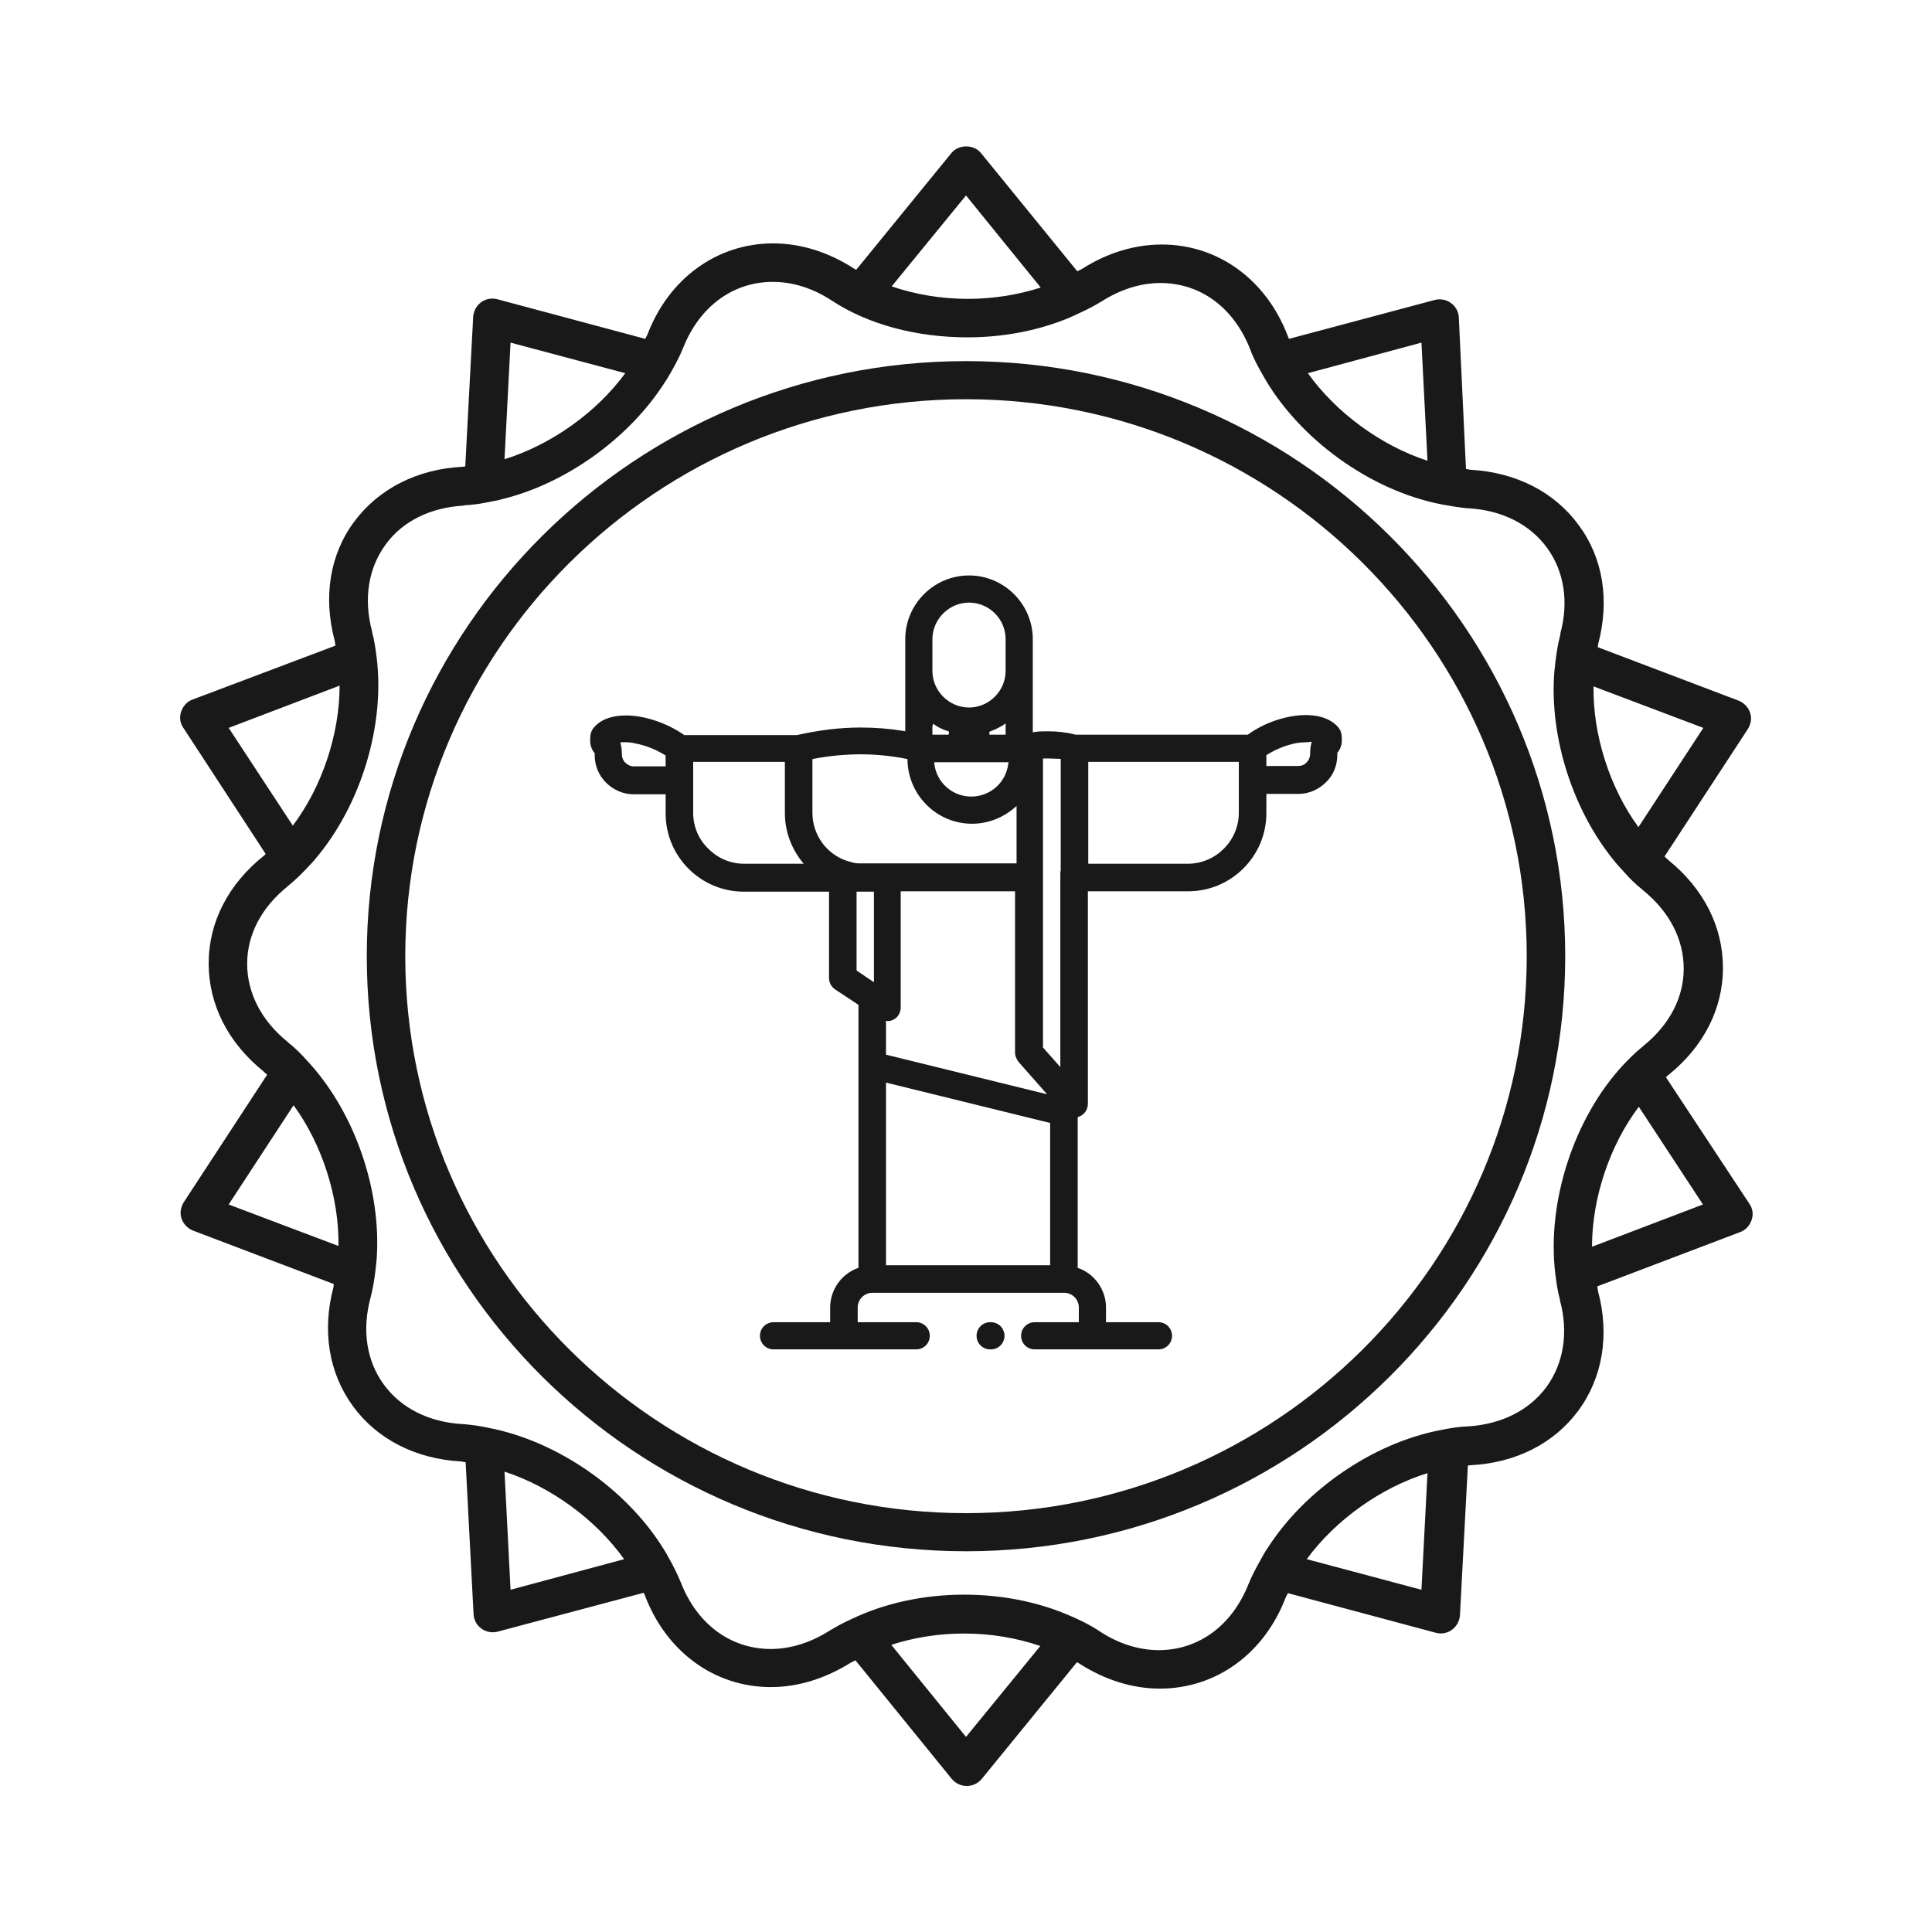 <?xml version="1.0" encoding="utf-8"?>
<svg version="1.1" id="Layer_1" xmlns="http://www.w3.org/2000/svg" x="0px" y="0px" viewBox="0 0 512 512" style="enable-background:new 0 0 512 512;" xml:space="preserve">
    <g fill="#1A1919"><path xmlns="http://www.w3.org/2000/svg" xmlns:xlink="http://www.w3.org/1999/xlink" d="M274.2,357.6c-2,0-3.6-1.6-3.6-3.6s1.6-3.6,3.6-3.6h11.7v-3.9c0-2.1-1.7-3.9-3.9-3.9h-50.8c-2.1,0-3.9,1.7-3.9,3.9v3.9h15.5 c2,0,3.6,1.6,3.6,3.6s-1.6,3.6-3.6,3.6H205c-2,0-3.6-1.6-3.6-3.6s1.6-3.6,3.6-3.6h15v-3.9c0-4.6,2.9-8.8,7.2-10.4l0.3-0.1v-69.7 l-6.2-4.1c-1-0.7-1.6-1.8-1.6-3v-22.9h-22.6c-11.4,0-20.7-9.3-20.7-20.7v-5.1H168c-2.8,0-5.4-1.1-7.4-3.1c-2-2-3-4.6-3-7.3 c0-0.1,0-0.5,0-0.5l-0.1-0.1c-1-1.3-1.3-2.7-1-4.8c0.1-0.7,0.4-1.3,0.8-1.8c1.8-2.2,4.8-3.3,8.6-3.3c4.9,0,10.8,2,15.3,5.1l0.1,0.1 h29.9c5.8-1.3,11.4-2,16.9-2c3.8,0,7.6,0.3,11.3,0.9l0.5,0.1v-24.4c0-9.3,7.6-16.9,16.9-16.9s16.9,7.6,16.9,16.9v24.7l0.4-0.1 c1.2-0.2,2.5-0.2,3.7-0.2c2.5,0,4.9,0.3,7.3,0.9l45.6,0l0.1-0.1c4.5-3.2,10.3-5.1,15.3-5.1c2.7,0,6.3,0.6,8.6,3.3 c0.4,0.5,0.7,1.1,0.8,1.8c0.3,2.1,0,3.5-1,4.8l-0.1,0.1c0,0,0,0.3,0,0.5c0,2.8-1,5.4-3,7.3c-2,2-4.6,3.1-7.4,3.1h-8.4v5.1 c0,11.4-9.3,20.7-20.7,20.7h-26.6v56.3c0,1.5-0.9,2.9-2.3,3.4l-0.3,0.1l-0.1,0.3v39.7l0.3,0.1c4.3,1.6,7.2,5.8,7.2,10.4v3.9H307 c2,0,3.6,1.6,3.6,3.6s-1.6,3.6-3.6,3.6H274.2z M234.8,335.3h43.5v-37.7l-43.5-10.7V335.3z M234.8,271v8.5l42.7,10.5l-7.5-8.5 c-0.4-0.5-0.7-1.1-0.9-1.7c0-0.2-0.1-0.4-0.1-0.7v-42.9l-0.5,0c-0.3,0-0.6,0-1,0h-28.8V267c0,1.3-0.7,2.6-1.9,3.2 c-0.5,0.3-1.1,0.4-1.6,0.4l0,0l-0.1,0h-0.4L234.8,271z M277.9,201c-0.4,0-0.7,0-1.1,0l-0.4,0v76.6l0.1,0.1l4.5,5.1v-51.1 c0-0.3,0-0.7,0.1-1l0-0.1v-29.5l-0.3,0C279.8,201.1,278.9,201,277.9,201z M227,236.6v20.6l4.6,3.1v-24h-3c-0.4,0-0.8,0-1.2,0l-0.4,0 L227,236.6z M228.1,199.9c-4.1,0-8.3,0.4-12.5,1.2l-0.3,0.1v14.2c0,5.8,3.7,11,9.3,12.8c0.4,0.1,0.7,0.2,1.1,0.3 c0.6,0.2,1.3,0.3,2,0.3l0.2,0c0.3,0,0.6,0,1,0h39c0.4,0,0.7,0,1.1,0l0.4,0v-15.2l-0.7,0.6c-3.1,2.6-7,4.1-11.1,4.1 c-9.3,0-16.9-7.5-17.1-16.8l0-0.3l-0.3-0.1C236.1,200.3,232.1,199.9,228.1,199.9z M288.4,228.9h26.4c7.4,0,13.5-6.1,13.5-13.5v-13.5 h-39.9V228.9z M183.7,215.4c0,3.6,1.4,7,4,9.5c2.6,2.6,5.9,4,9.5,4H213l-0.5-0.6c-2.9-3.7-4.5-8.1-4.5-12.9v-13.5h-24.3V215.4z  M247.6,202.4c0.6,5,4.8,8.7,9.8,8.7s9.2-3.7,9.8-8.7l0.1-0.4h-19.7L247.6,202.4z M346.2,196.7c-0.8,0-1.6,0.1-2.5,0.2 c-2.7,0.5-5.5,1.6-7.9,3.1l-0.2,0.1v2.9h8.4c0.9,0,1.7-0.3,2.3-1c0.6-0.6,0.9-1.4,0.9-2.2c0-1.1,0.1-2,0.3-2.7l0.1-0.5l-0.5,0 C346.8,196.7,346.5,196.7,346.2,196.7z M165.8,196.7c-0.4,0-0.7,0-0.9,0l-0.5,0l0.1,0.5c0.2,0.8,0.3,1.6,0.3,2.7 c0,0.8,0.3,1.6,0.9,2.2c0.6,0.6,1.4,1,2.3,1l8.4,0v-2.9l-0.2-0.1c-2.4-1.5-5.2-2.6-7.9-3.1C167.4,196.8,166.6,196.7,165.8,196.7z  M265.8,192.2c-0.3,0.2-0.5,0.3-0.7,0.4l-0.2,0.1c-0.3,0.2-0.6,0.3-0.8,0.4l-0.1,0.1c-0.3,0.1-0.5,0.2-0.8,0.3l-0.2,0.1 c-0.3,0.1-0.5,0.2-0.7,0.3l-0.1,0l0,0.8h4.3v-3L265.8,192.2z M247.1,192.5v2.2h4.3l0.1-0.8l-0.2-0.1c-0.2-0.1-0.4-0.2-0.6-0.2 l-0.3-0.1c-0.2-0.1-0.5-0.2-0.7-0.3l-0.2-0.1c-0.3-0.1-0.6-0.3-0.8-0.4l-0.2-0.1c-0.2-0.1-0.4-0.2-0.6-0.4l-0.6-0.4L247.1,192.5z M256.8,159.7c-5.3,0-9.7,4.4-9.7,9.7v8.4c0,5.3,4.4,9.7,9.7,9.7s9.7-4.4,9.7-9.7v-8.4C266.5,164,262.1,159.7,256.8,159.7z"/><path xmlns="http://www.w3.org/2000/svg" xmlns:xlink="http://www.w3.org/1999/xlink" d="M262.4,357.6c-2,0-3.6-1.6-3.6-3.6s1.6-3.6,3.6-3.6h0.2c2,0,3.6,1.6,3.6,3.6s-1.6,3.6-3.6,3.6H262.4z"/></g>
    <g fill="#1A1919">
		<path d="M256,401c-81.9,0-148.6-66.2-148.6-147.6S174.1,105.8,256,105.8s148.6,66.2,148.6,147.6S337.9,401,256,401
			 M256,95.7c-87.6,0-158.8,70.8-158.8,157.7c0,87,71.2,157.7,158.8,157.7s158.8-70.8,158.8-157.7S343.6,95.7,256,95.7"/>
        <path d="M421.9,330.4c0-12.9,4.7-26.9,12.4-37.1l17,25.9L421.9,330.4z M412.2,337.8c0.3,2.3,0.6,4.5,1.2,6.6
			c0,0.1,0,0.2,0,0.2c2.3,8.5,1,16.7-3.6,23c-4.6,6.2-11.9,9.8-20.6,10.4c-0.1,0-0.2,0-0.3,0c-2.4,0.1-4.8,0.5-7.2,1
			c-17.8,3.4-35.9,15.8-45.8,31.3c-0.7,1-1.3,2.1-1.9,3.2c-1.1,2-2.2,4-3,6c0,0.1-0.1,0.2-0.1,0.2c-4.3,11-13.2,17.6-23.8,17.6
			c-5.3,0-10.7-1.7-15.7-5c-2.7-1.8-5.8-3.3-9-4.6c-8-3.3-17.2-5.1-26.9-5.1c-10.8,0-21.1,2.3-29.7,6.4c-2,0.9-3.9,1.9-5.7,3
			c-0.1,0-0.1,0.1-0.2,0.1c-5,3.2-10.4,4.9-15.6,4.9c-10.7,0-19.6-6.6-23.9-17.7c-0.9-2.2-2-4.4-3.2-6.5c-0.4-0.8-0.9-1.6-1.4-2.4
			c-9.8-15.8-28.1-28.5-46.3-32c-2.2-0.5-4.5-0.8-6.7-1c-0.1,0-0.2,0-0.2,0c-8.9-0.5-16.3-4.2-20.9-10.5s-5.8-14.5-3.5-23
			c0.6-2.3,1-4.7,1.3-7.2c0.1-0.9,0.2-1.8,0.3-2.8c1.4-18.5-5.9-39.5-18.5-52.9c-1.5-1.7-3.1-3.3-4.9-4.7c-0.1-0.1-0.1-0.1-0.2-0.2
			c-6.9-5.6-10.7-12.9-10.7-20.7c0-7.7,3.8-14.9,10.6-20.4c0.1-0.1,0.1-0.1,0.2-0.2c1.9-1.5,3.6-3.2,5.3-5c0.6-0.7,1.3-1.3,1.9-2.1
			c12.1-14.2,18.6-35.4,16.3-53.6c-0.3-2.3-0.6-4.5-1.2-6.6c0-0.1,0-0.2,0-0.2c-2.3-8.6-1-16.7,3.6-23c4.5-6.2,11.9-9.8,20.6-10.3
			c0.1,0,0.2,0,0.3-0.1c2.4-0.1,4.8-0.5,7.2-1c0.9-0.2,1.8-0.3,2.7-0.6c16.9-4.1,33.6-16.1,43-30.7l0,0c0.7-1,1.3-2.1,1.9-3.1
			c1.1-2,2.2-4,3-6c0-0.1,0.1-0.1,0.1-0.2c4.3-11,13.2-17.6,23.8-17.6c5.3,0,10.7,1.7,15.7,5c9.6,6.3,22.4,9.7,35.9,9.7
			c9.3,0,18.2-1.7,26-4.8c1.2-0.5,2.4-1,3.6-1.6c2-0.9,3.9-1.9,5.7-3c0.1,0,0.2-0.1,0.2-0.1c5-3.2,10.4-4.9,15.6-4.9
			c10.7,0,19.6,6.6,23.9,17.8c0.8,2.2,2,4.4,3.2,6.5c9.4,16.9,28.6,30.8,47.6,34.4c2.2,0.4,4.5,0.8,6.7,1c0.1,0,0.2,0,0.2,0
			c8.9,0.5,16.3,4.2,20.9,10.5c4.5,6.2,5.8,14.3,3.5,22.7c0,0.1,0,0.2,0,0.3c-0.6,2.3-1,4.7-1.3,7.2c-0.1,0.9-0.2,1.8-0.3,2.8
			c-1.3,17.3,5,36.8,16.1,50.2c0.8,1,1.6,1.8,2.4,2.7c1.5,1.7,3.1,3.3,4.9,4.7c0.1,0.1,0.1,0.1,0.2,0.2c6.9,5.6,10.7,12.9,10.7,20.7
			c0,7.7-3.8,14.9-10.6,20.4c-0.1,0.1-0.1,0.1-0.2,0.2c-1.9,1.5-3.6,3.2-5.3,5C417.1,296.3,409.8,318.7,412.2,337.8z M376.7,421.3
			l-30.4-8.1c7.6-10.4,19.7-19,32-22.8L376.7,421.3z M256,460.3l-19.8-24.4c5.9-1.9,12.4-3,19.3-3c7.2,0,14,1.2,20.2,3.3L256,460.3z
			 M135.3,421.3l-1.6-31.3c12.3,4,24.2,12.7,31.7,23.2L135.3,421.3z M60.6,319.2l17.2-26.3c7.6,10.4,12.1,24.5,11.9,37.3L60.6,319.2
			z M60.6,192.9L90,181.7c0,12.9-4.7,26.9-12.4,37.1L60.6,192.9z M135.3,90.8l30.4,8.1c-7.6,10.4-19.7,19-32,22.8L135.3,90.8z
			 M256,51.8l19.8,24.4c-5.9,1.9-12.4,3-19.3,3c-7.2,0-14-1.2-20.2-3.3L256,51.8z M376.7,90.8l1.6,31.3c-12.3-4-24.2-12.7-31.7-23.2
			L376.7,90.8z M451.4,192.9l-17.2,26.3c-7.6-10.4-12.1-24.5-11.9-37.3L451.4,192.9z M441.5,285.5c0.2-0.2,0.3-0.4,0.5-0.5
			c9.4-7.5,14.6-17.6,14.6-28.5c0-10.9-5.1-21-14.5-28.6c-0.3-0.3-0.6-0.6-1-0.9l22.1-33.8c0.8-1.3,1.1-2.9,0.6-4.3
			c-0.5-1.5-1.6-2.6-3-3.2l-37.4-14.2c0.1-0.2,0.1-0.5,0.1-0.7c3.1-11.6,1.4-22.8-5.1-31.6c-6.4-8.8-16.6-14-28.6-14.7
			c-0.4,0-0.9-0.2-1.3-0.2l-1.9-40.2c-0.1-1.5-0.8-2.9-2.1-3.8c-1.2-0.9-2.8-1.2-4.3-0.8l-38.6,10.3c-0.1-0.2-0.2-0.4-0.3-0.7
			c-5.7-15-18.5-24.3-33.4-24.3c-7.2,0-14.5,2.2-21.2,6.5c-0.4,0.2-0.8,0.4-1.2,0.6L260,40.6c-1.9-2.4-6-2.4-7.9,0l-25.2,30.9
			c-0.2-0.1-0.4-0.2-0.7-0.4c-6.7-4.3-14-6.6-21.3-6.6c-14.8,0-27.6,9.2-33.3,24.1c-0.2,0.4-0.4,0.8-0.6,1.2l-39.2-10.5
			c-1.5-0.4-3.1-0.1-4.3,0.8c-1.2,0.9-2,2.3-2.1,3.8l-2.1,39.7c-0.2,0-0.5,0.1-0.7,0.1c-12,0.6-22.2,5.8-28.7,14.5
			c-6.5,8.7-8.3,20-5.2,31.6c0.1,0.4,0.1,0.9,0.2,1.3L51,185.4c-1.4,0.5-2.5,1.7-3,3.2s-0.3,3,0.6,4.3l21.8,33.4
			c-0.2,0.2-0.3,0.4-0.5,0.5c-9.4,7.5-14.6,17.6-14.6,28.5c0,10.9,5.1,21,14.5,28.6c0.3,0.3,0.6,0.6,1,0.9l-22.1,33.8
			c-0.8,1.3-1.1,2.9-0.6,4.3c0.5,1.5,1.6,2.6,3,3.2l37.4,14.2c-0.1,0.2-0.1,0.5-0.1,0.7c-3.1,11.6-1.3,22.8,5.1,31.6
			c6.4,8.8,16.6,14,28.6,14.7c0.4,0,0.9,0.2,1.3,0.2l2.1,40.3c0.1,1.5,0.8,2.9,2.1,3.8c1.2,0.9,2.8,1.2,4.3,0.8l38.7-10.3
			c0.1,0.2,0.2,0.4,0.3,0.7c5.7,15,18.5,24.3,33.4,24.3c7.2,0,14.5-2.3,21.2-6.5c0.4-0.2,0.8-0.4,1.2-0.6l25.5,31.4
			c1,1.2,2.4,1.9,4,1.9s3-0.7,4-1.9l25.2-30.9c0.2,0.1,0.4,0.2,0.7,0.4c6.7,4.3,14,6.6,21.3,6.6c14.8,0,27.6-9.2,33.3-24.1
			c0.2-0.4,0.4-0.8,0.6-1.2l39.2,10.5c1.5,0.4,3.1,0.1,4.3-0.8c1.2-0.9,2-2.3,2.1-3.8l2.1-39.7c0.2,0,0.5-0.1,0.7-0.1
			c12-0.6,22.2-5.8,28.6-14.5s8.3-20,5.2-31.6c-0.1-0.4-0.1-0.9-0.2-1.3l37.9-14.4c1.4-0.5,2.5-1.7,3-3.2s0.3-3-0.6-4.3L441.5,285.5
			z"/>
	</g>

</svg>
